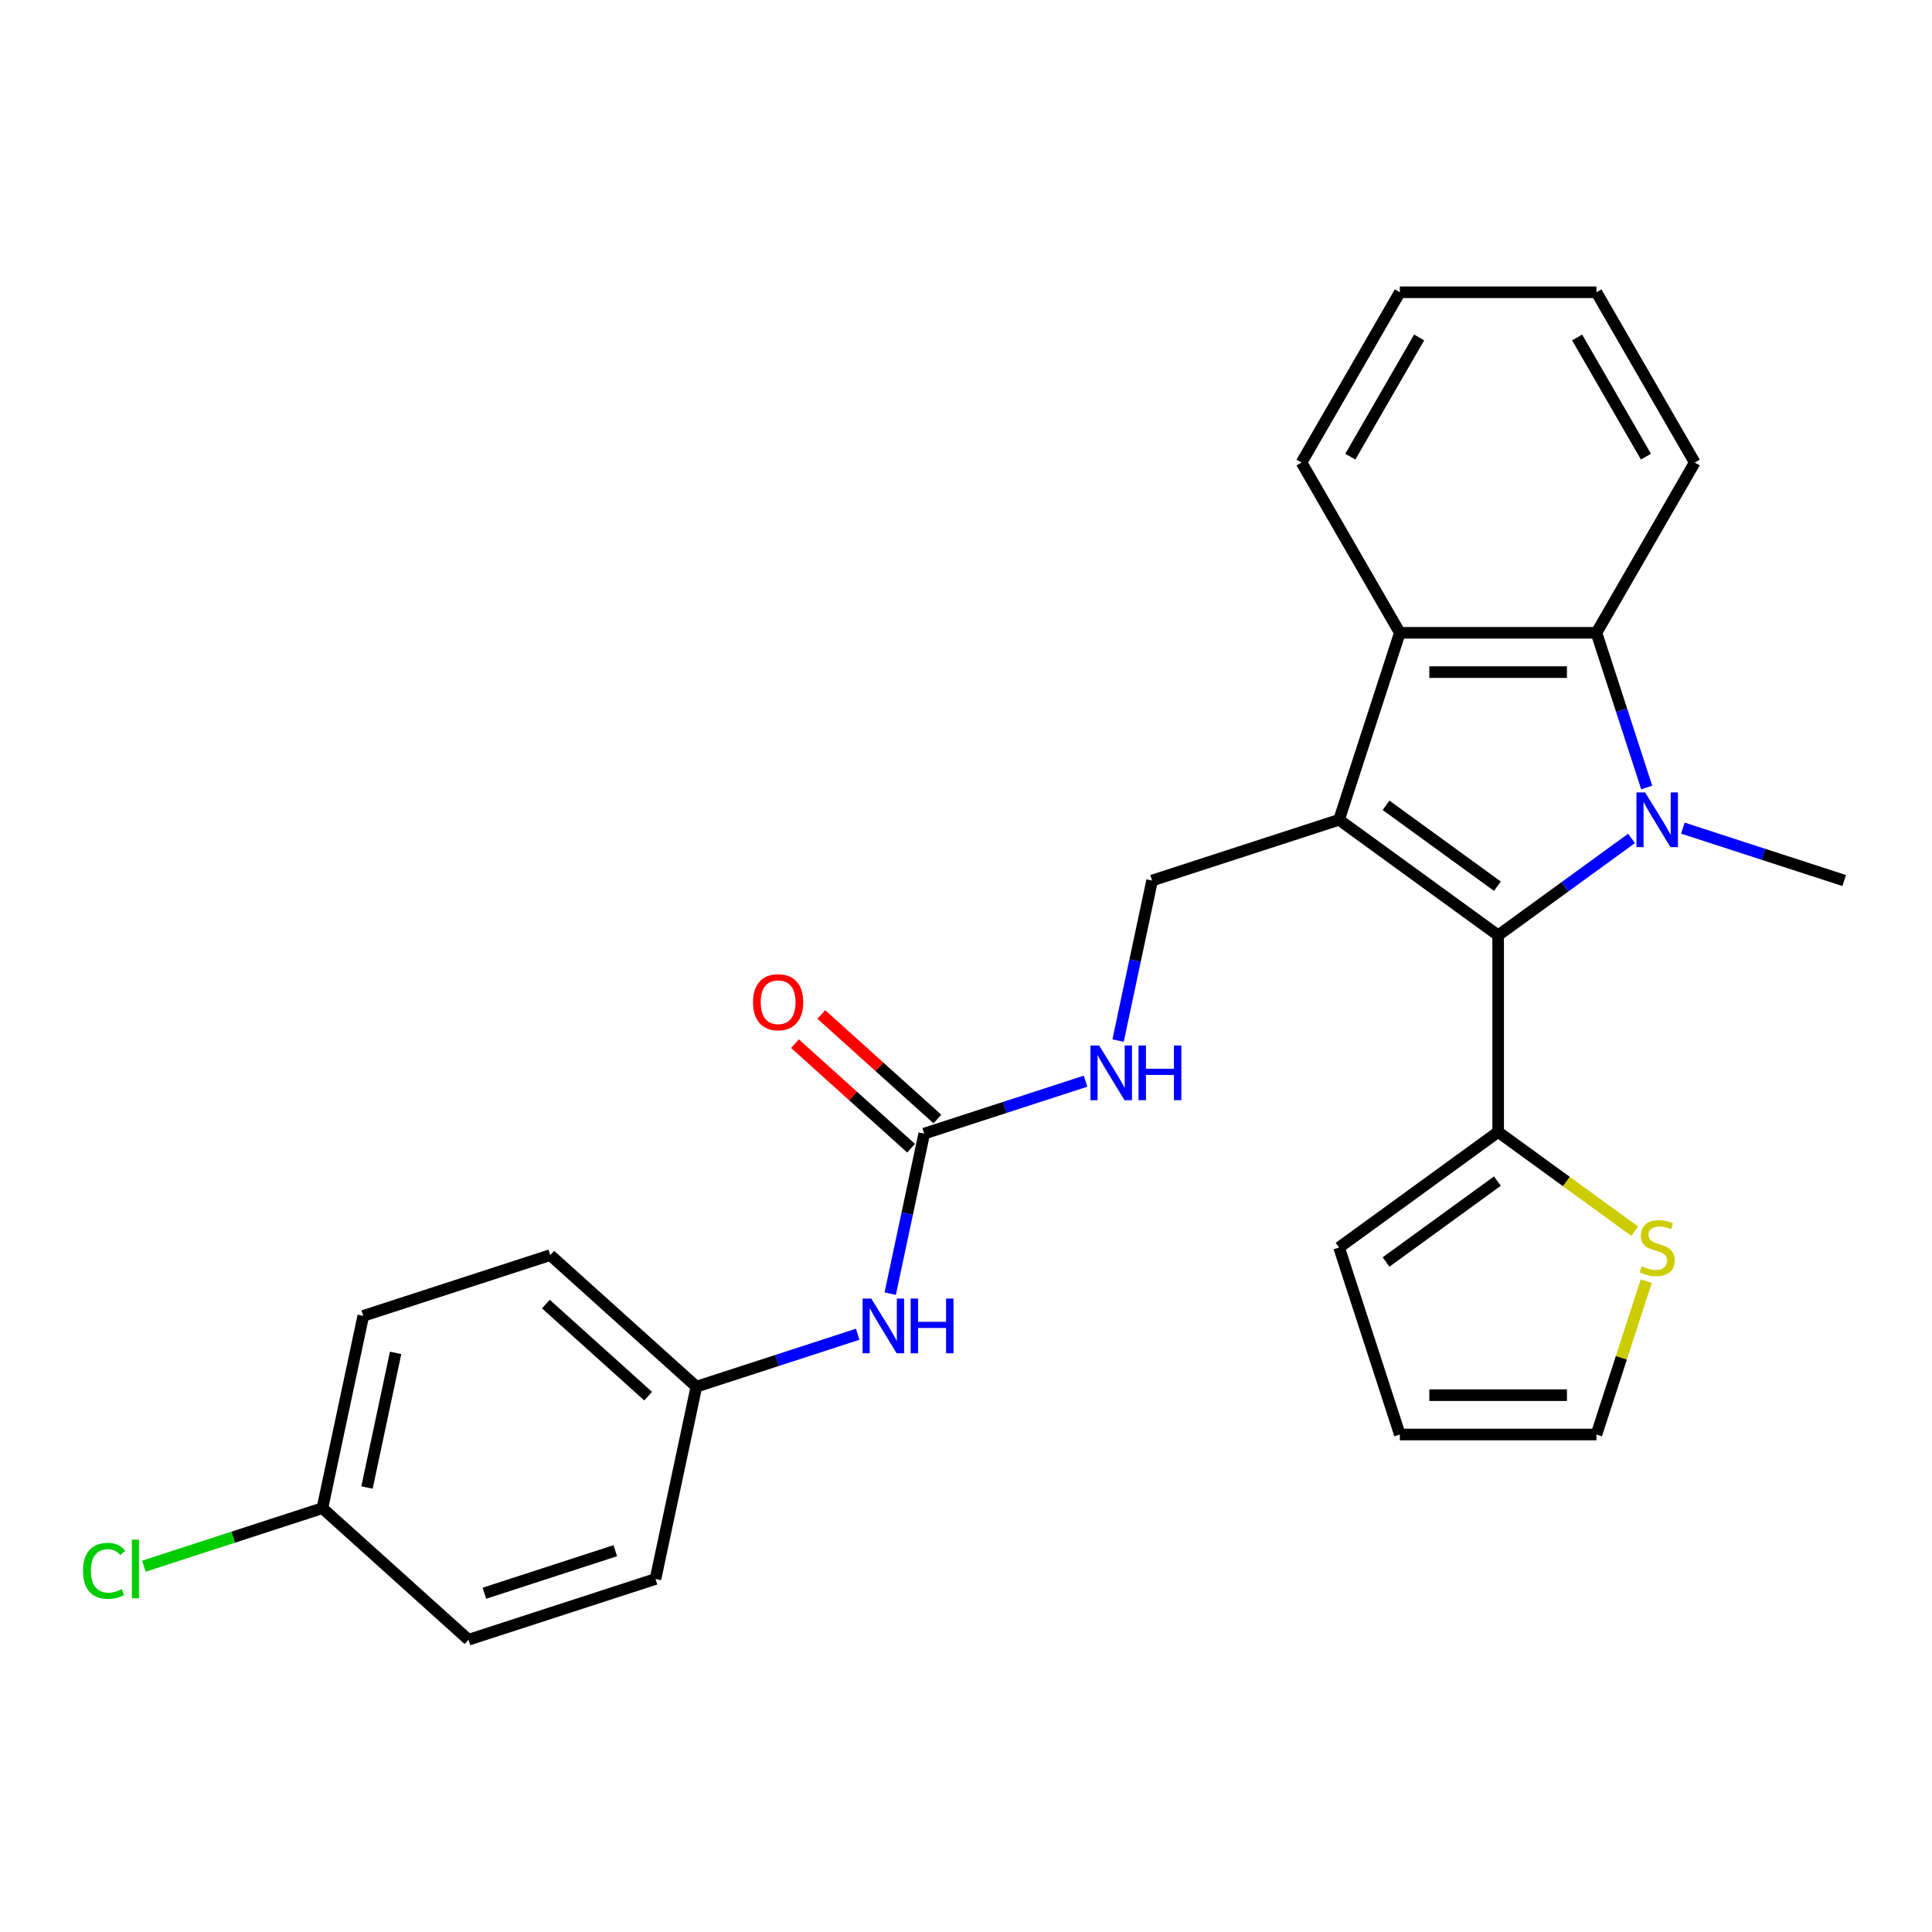 <?xml version='1.0' encoding='iso-8859-1'?>
<svg version='1.1' baseProfile='full'
              xmlns='http://www.w3.org/2000/svg'
                      xmlns:rdkit='http://www.rdkit.org/xml'
                      xmlns:xlink='http://www.w3.org/1999/xlink'
                  xml:space='preserve'
width='1000px' height='1000px' viewBox='0 0 1000 1000'>
<!-- END OF HEADER -->
<rect style='opacity:1.0;fill:#FFFFFF;stroke:none' width='1000' height='1000' x='0' y='0'> </rect>
<path class='bond-1' d='M 693.105,424.318 L 775.434,484.133' style='fill:none;fill-rule:evenodd;stroke:#000000;stroke-width:6px;stroke-linecap:butt;stroke-linejoin:miter;stroke-opacity:1' />
<path class='bond-1' d='M 717.418,416.825 L 775.048,458.695' style='fill:none;fill-rule:evenodd;stroke:#000000;stroke-width:6px;stroke-linecap:butt;stroke-linejoin:miter;stroke-opacity:1' />
<path class='bond-3' d='M 693.105,424.318 L 724.552,327.535' style='fill:none;fill-rule:evenodd;stroke:#000000;stroke-width:6px;stroke-linecap:butt;stroke-linejoin:miter;stroke-opacity:1' />
<path class='bond-6' d='M 693.105,424.318 L 596.322,455.765' style='fill:none;fill-rule:evenodd;stroke:#000000;stroke-width:6px;stroke-linecap:butt;stroke-linejoin:miter;stroke-opacity:1' />
<path class='bond-0' d='M 844.478,433.97 L 809.956,459.051' style='fill:none;fill-rule:evenodd;stroke:#0000FF;stroke-width:6px;stroke-linecap:butt;stroke-linejoin:miter;stroke-opacity:1' />
<path class='bond-0' d='M 809.956,459.051 L 775.434,484.133' style='fill:none;fill-rule:evenodd;stroke:#000000;stroke-width:6px;stroke-linecap:butt;stroke-linejoin:miter;stroke-opacity:1' />
<path class='bond-14' d='M 871.047,428.634 L 912.796,442.2' style='fill:none;fill-rule:evenodd;stroke:#0000FF;stroke-width:6px;stroke-linecap:butt;stroke-linejoin:miter;stroke-opacity:1' />
<path class='bond-14' d='M 912.796,442.2 L 954.545,455.765' style='fill:none;fill-rule:evenodd;stroke:#000000;stroke-width:6px;stroke-linecap:butt;stroke-linejoin:miter;stroke-opacity:1' />
<path class='bond-26' d='M 852.335,407.614 L 839.325,367.575' style='fill:none;fill-rule:evenodd;stroke:#0000FF;stroke-width:6px;stroke-linecap:butt;stroke-linejoin:miter;stroke-opacity:1' />
<path class='bond-26' d='M 839.325,367.575 L 826.316,327.535' style='fill:none;fill-rule:evenodd;stroke:#000000;stroke-width:6px;stroke-linecap:butt;stroke-linejoin:miter;stroke-opacity:1' />
<path class='bond-4' d='M 775.434,484.133 L 775.434,585.897' style='fill:none;fill-rule:evenodd;stroke:#000000;stroke-width:6px;stroke-linecap:butt;stroke-linejoin:miter;stroke-opacity:1' />
<path class='bond-2' d='M 826.316,327.535 L 724.552,327.535' style='fill:none;fill-rule:evenodd;stroke:#000000;stroke-width:6px;stroke-linecap:butt;stroke-linejoin:miter;stroke-opacity:1' />
<path class='bond-2' d='M 811.051,347.888 L 739.817,347.888' style='fill:none;fill-rule:evenodd;stroke:#000000;stroke-width:6px;stroke-linecap:butt;stroke-linejoin:miter;stroke-opacity:1' />
<path class='bond-18' d='M 826.316,327.535 L 877.198,239.405' style='fill:none;fill-rule:evenodd;stroke:#000000;stroke-width:6px;stroke-linecap:butt;stroke-linejoin:miter;stroke-opacity:1' />
<path class='bond-19' d='M 724.552,327.535 L 673.67,239.405' style='fill:none;fill-rule:evenodd;stroke:#000000;stroke-width:6px;stroke-linecap:butt;stroke-linejoin:miter;stroke-opacity:1' />
<path class='bond-7' d='M 775.434,585.897 L 810.786,611.582' style='fill:none;fill-rule:evenodd;stroke:#000000;stroke-width:6px;stroke-linecap:butt;stroke-linejoin:miter;stroke-opacity:1' />
<path class='bond-7' d='M 810.786,611.582 L 846.138,637.267' style='fill:none;fill-rule:evenodd;stroke:#CCCC00;stroke-width:6px;stroke-linecap:butt;stroke-linejoin:miter;stroke-opacity:1' />
<path class='bond-10' d='M 775.434,585.897 L 693.105,645.712' style='fill:none;fill-rule:evenodd;stroke:#000000;stroke-width:6px;stroke-linecap:butt;stroke-linejoin:miter;stroke-opacity:1' />
<path class='bond-10' d='M 775.048,611.335 L 717.418,653.206' style='fill:none;fill-rule:evenodd;stroke:#000000;stroke-width:6px;stroke-linecap:butt;stroke-linejoin:miter;stroke-opacity:1' />
<path class='bond-5' d='M 478.381,586.751 L 520.131,573.186' style='fill:none;fill-rule:evenodd;stroke:#000000;stroke-width:6px;stroke-linecap:butt;stroke-linejoin:miter;stroke-opacity:1' />
<path class='bond-5' d='M 520.131,573.186 L 561.88,559.621' style='fill:none;fill-rule:evenodd;stroke:#0000FF;stroke-width:6px;stroke-linecap:butt;stroke-linejoin:miter;stroke-opacity:1' />
<path class='bond-9' d='M 478.381,586.751 L 469.578,628.169' style='fill:none;fill-rule:evenodd;stroke:#000000;stroke-width:6px;stroke-linecap:butt;stroke-linejoin:miter;stroke-opacity:1' />
<path class='bond-9' d='M 469.578,628.169 L 460.774,669.587' style='fill:none;fill-rule:evenodd;stroke:#0000FF;stroke-width:6px;stroke-linecap:butt;stroke-linejoin:miter;stroke-opacity:1' />
<path class='bond-12' d='M 485.191,579.189 L 455.15,552.14' style='fill:none;fill-rule:evenodd;stroke:#000000;stroke-width:6px;stroke-linecap:butt;stroke-linejoin:miter;stroke-opacity:1' />
<path class='bond-12' d='M 455.15,552.14 L 425.11,525.092' style='fill:none;fill-rule:evenodd;stroke:#FF0000;stroke-width:6px;stroke-linecap:butt;stroke-linejoin:miter;stroke-opacity:1' />
<path class='bond-12' d='M 471.572,594.314 L 441.532,567.265' style='fill:none;fill-rule:evenodd;stroke:#000000;stroke-width:6px;stroke-linecap:butt;stroke-linejoin:miter;stroke-opacity:1' />
<path class='bond-12' d='M 441.532,567.265 L 411.491,540.217' style='fill:none;fill-rule:evenodd;stroke:#FF0000;stroke-width:6px;stroke-linecap:butt;stroke-linejoin:miter;stroke-opacity:1' />
<path class='bond-8' d='M 596.322,455.765 L 587.519,497.183' style='fill:none;fill-rule:evenodd;stroke:#000000;stroke-width:6px;stroke-linecap:butt;stroke-linejoin:miter;stroke-opacity:1' />
<path class='bond-8' d='M 587.519,497.183 L 578.715,538.601' style='fill:none;fill-rule:evenodd;stroke:#0000FF;stroke-width:6px;stroke-linecap:butt;stroke-linejoin:miter;stroke-opacity:1' />
<path class='bond-11' d='M 852.101,663.136 L 839.208,702.816' style='fill:none;fill-rule:evenodd;stroke:#CCCC00;stroke-width:6px;stroke-linecap:butt;stroke-linejoin:miter;stroke-opacity:1' />
<path class='bond-11' d='M 839.208,702.816 L 826.316,742.495' style='fill:none;fill-rule:evenodd;stroke:#000000;stroke-width:6px;stroke-linecap:butt;stroke-linejoin:miter;stroke-opacity:1' />
<path class='bond-15' d='M 443.939,690.608 L 402.19,704.173' style='fill:none;fill-rule:evenodd;stroke:#0000FF;stroke-width:6px;stroke-linecap:butt;stroke-linejoin:miter;stroke-opacity:1' />
<path class='bond-15' d='M 402.19,704.173 L 360.441,717.738' style='fill:none;fill-rule:evenodd;stroke:#000000;stroke-width:6px;stroke-linecap:butt;stroke-linejoin:miter;stroke-opacity:1' />
<path class='bond-13' d='M 693.105,645.712 L 724.552,742.495' style='fill:none;fill-rule:evenodd;stroke:#000000;stroke-width:6px;stroke-linecap:butt;stroke-linejoin:miter;stroke-opacity:1' />
<path class='bond-28' d='M 826.316,742.495 L 724.552,742.495' style='fill:none;fill-rule:evenodd;stroke:#000000;stroke-width:6px;stroke-linecap:butt;stroke-linejoin:miter;stroke-opacity:1' />
<path class='bond-28' d='M 811.051,722.143 L 739.817,722.143' style='fill:none;fill-rule:evenodd;stroke:#000000;stroke-width:6px;stroke-linecap:butt;stroke-linejoin:miter;stroke-opacity:1' />
<path class='bond-20' d='M 360.441,717.738 L 339.283,817.278' style='fill:none;fill-rule:evenodd;stroke:#000000;stroke-width:6px;stroke-linecap:butt;stroke-linejoin:miter;stroke-opacity:1' />
<path class='bond-21' d='M 360.441,717.738 L 284.815,649.645' style='fill:none;fill-rule:evenodd;stroke:#000000;stroke-width:6px;stroke-linecap:butt;stroke-linejoin:miter;stroke-opacity:1' />
<path class='bond-21' d='M 335.478,722.649 L 282.54,674.984' style='fill:none;fill-rule:evenodd;stroke:#000000;stroke-width:6px;stroke-linecap:butt;stroke-linejoin:miter;stroke-opacity:1' />
<path class='bond-16' d='M 166.874,780.632 L 188.032,681.092' style='fill:none;fill-rule:evenodd;stroke:#000000;stroke-width:6px;stroke-linecap:butt;stroke-linejoin:miter;stroke-opacity:1' />
<path class='bond-16' d='M 189.956,769.932 L 204.767,700.254' style='fill:none;fill-rule:evenodd;stroke:#000000;stroke-width:6px;stroke-linecap:butt;stroke-linejoin:miter;stroke-opacity:1' />
<path class='bond-17' d='M 166.874,780.632 L 120.675,795.643' style='fill:none;fill-rule:evenodd;stroke:#000000;stroke-width:6px;stroke-linecap:butt;stroke-linejoin:miter;stroke-opacity:1' />
<path class='bond-17' d='M 120.675,795.643 L 74.475,810.654' style='fill:none;fill-rule:evenodd;stroke:#00CC00;stroke-width:6px;stroke-linecap:butt;stroke-linejoin:miter;stroke-opacity:1' />
<path class='bond-29' d='M 166.874,780.632 L 242.5,848.725' style='fill:none;fill-rule:evenodd;stroke:#000000;stroke-width:6px;stroke-linecap:butt;stroke-linejoin:miter;stroke-opacity:1' />
<path class='bond-27' d='M 877.198,239.405 L 826.316,151.275' style='fill:none;fill-rule:evenodd;stroke:#000000;stroke-width:6px;stroke-linecap:butt;stroke-linejoin:miter;stroke-opacity:1' />
<path class='bond-27' d='M 851.939,236.362 L 816.322,174.671' style='fill:none;fill-rule:evenodd;stroke:#000000;stroke-width:6px;stroke-linecap:butt;stroke-linejoin:miter;stroke-opacity:1' />
<path class='bond-25' d='M 673.67,239.405 L 724.552,151.275' style='fill:none;fill-rule:evenodd;stroke:#000000;stroke-width:6px;stroke-linecap:butt;stroke-linejoin:miter;stroke-opacity:1' />
<path class='bond-25' d='M 698.928,236.362 L 734.546,174.671' style='fill:none;fill-rule:evenodd;stroke:#000000;stroke-width:6px;stroke-linecap:butt;stroke-linejoin:miter;stroke-opacity:1' />
<path class='bond-22' d='M 339.283,817.278 L 242.5,848.725' style='fill:none;fill-rule:evenodd;stroke:#000000;stroke-width:6px;stroke-linecap:butt;stroke-linejoin:miter;stroke-opacity:1' />
<path class='bond-22' d='M 318.476,802.638 L 250.728,824.651' style='fill:none;fill-rule:evenodd;stroke:#000000;stroke-width:6px;stroke-linecap:butt;stroke-linejoin:miter;stroke-opacity:1' />
<path class='bond-23' d='M 284.815,649.645 L 188.032,681.092' style='fill:none;fill-rule:evenodd;stroke:#000000;stroke-width:6px;stroke-linecap:butt;stroke-linejoin:miter;stroke-opacity:1' />
<path class='bond-24' d='M 826.316,151.275 L 724.552,151.275' style='fill:none;fill-rule:evenodd;stroke:#000000;stroke-width:6px;stroke-linecap:butt;stroke-linejoin:miter;stroke-opacity:1' />
<path  class='atom-1' d='M 851.502 410.158
L 860.782 425.158
Q 861.702 426.638, 863.182 429.318
Q 864.662 431.998, 864.742 432.158
L 864.742 410.158
L 868.502 410.158
L 868.502 438.478
L 864.622 438.478
L 854.662 422.078
Q 853.502 420.158, 852.262 417.958
Q 851.062 415.758, 850.702 415.078
L 850.702 438.478
L 847.022 438.478
L 847.022 410.158
L 851.502 410.158
' fill='#0000FF'/>
<path  class='atom-8' d='M 849.762 655.432
Q 850.082 655.552, 851.402 656.112
Q 852.722 656.672, 854.162 657.032
Q 855.642 657.352, 857.082 657.352
Q 859.762 657.352, 861.322 656.072
Q 862.882 654.752, 862.882 652.472
Q 862.882 650.912, 862.082 649.952
Q 861.322 648.992, 860.122 648.472
Q 858.922 647.952, 856.922 647.352
Q 854.402 646.592, 852.882 645.872
Q 851.402 645.152, 850.322 643.632
Q 849.282 642.112, 849.282 639.552
Q 849.282 635.992, 851.682 633.792
Q 854.122 631.592, 858.922 631.592
Q 862.202 631.592, 865.922 633.152
L 865.002 636.232
Q 861.602 634.832, 859.042 634.832
Q 856.282 634.832, 854.762 635.992
Q 853.242 637.112, 853.282 639.072
Q 853.282 640.592, 854.042 641.512
Q 854.842 642.432, 855.962 642.952
Q 857.122 643.472, 859.042 644.072
Q 861.602 644.872, 863.122 645.672
Q 864.642 646.472, 865.722 648.112
Q 866.842 649.712, 866.842 652.472
Q 866.842 656.392, 864.202 658.512
Q 861.602 660.592, 857.242 660.592
Q 854.722 660.592, 852.802 660.032
Q 850.922 659.512, 848.682 658.592
L 849.762 655.432
' fill='#CCCC00'/>
<path  class='atom-9' d='M 568.904 541.145
L 578.184 556.145
Q 579.104 557.625, 580.584 560.305
Q 582.064 562.985, 582.144 563.145
L 582.144 541.145
L 585.904 541.145
L 585.904 569.465
L 582.024 569.465
L 572.064 553.065
Q 570.904 551.145, 569.664 548.945
Q 568.464 546.745, 568.104 546.065
L 568.104 569.465
L 564.424 569.465
L 564.424 541.145
L 568.904 541.145
' fill='#0000FF'/>
<path  class='atom-9' d='M 589.304 541.145
L 593.144 541.145
L 593.144 553.185
L 607.624 553.185
L 607.624 541.145
L 611.464 541.145
L 611.464 569.465
L 607.624 569.465
L 607.624 556.385
L 593.144 556.385
L 593.144 569.465
L 589.304 569.465
L 589.304 541.145
' fill='#0000FF'/>
<path  class='atom-10' d='M 450.964 672.131
L 460.244 687.131
Q 461.164 688.611, 462.644 691.291
Q 464.124 693.971, 464.204 694.131
L 464.204 672.131
L 467.964 672.131
L 467.964 700.451
L 464.084 700.451
L 454.124 684.051
Q 452.964 682.131, 451.724 679.931
Q 450.524 677.731, 450.164 677.051
L 450.164 700.451
L 446.484 700.451
L 446.484 672.131
L 450.964 672.131
' fill='#0000FF'/>
<path  class='atom-10' d='M 471.364 672.131
L 475.204 672.131
L 475.204 684.171
L 489.684 684.171
L 489.684 672.131
L 493.524 672.131
L 493.524 700.451
L 489.684 700.451
L 489.684 687.371
L 475.204 687.371
L 475.204 700.451
L 471.364 700.451
L 471.364 672.131
' fill='#0000FF'/>
<path  class='atom-13' d='M 389.756 518.738
Q 389.756 511.938, 393.116 508.138
Q 396.476 504.338, 402.756 504.338
Q 409.036 504.338, 412.396 508.138
Q 415.756 511.938, 415.756 518.738
Q 415.756 525.618, 412.356 529.538
Q 408.956 533.418, 402.756 533.418
Q 396.516 533.418, 393.116 529.538
Q 389.756 525.658, 389.756 518.738
M 402.756 530.218
Q 407.076 530.218, 409.396 527.338
Q 411.756 524.418, 411.756 518.738
Q 411.756 513.178, 409.396 510.378
Q 407.076 507.538, 402.756 507.538
Q 398.436 507.538, 396.076 510.338
Q 393.756 513.138, 393.756 518.738
Q 393.756 524.458, 396.076 527.338
Q 398.436 530.218, 402.756 530.218
' fill='#FF0000'/>
<path  class='atom-18' d='M 42.971 813.058
Q 42.971 806.018, 46.251 802.338
Q 49.571 798.618, 55.851 798.618
Q 61.691 798.618, 64.811 802.738
L 62.171 804.898
Q 59.891 801.898, 55.851 801.898
Q 51.571 801.898, 49.291 804.778
Q 47.051 807.618, 47.051 813.058
Q 47.051 818.658, 49.371 821.538
Q 51.731 824.418, 56.291 824.418
Q 59.411 824.418, 63.051 822.538
L 64.171 825.538
Q 62.691 826.498, 60.451 827.058
Q 58.211 827.618, 55.731 827.618
Q 49.571 827.618, 46.251 823.858
Q 42.971 820.098, 42.971 813.058
' fill='#00CC00'/>
<path  class='atom-18' d='M 68.251 796.898
L 71.931 796.898
L 71.931 827.258
L 68.251 827.258
L 68.251 796.898
' fill='#00CC00'/>
</svg>

